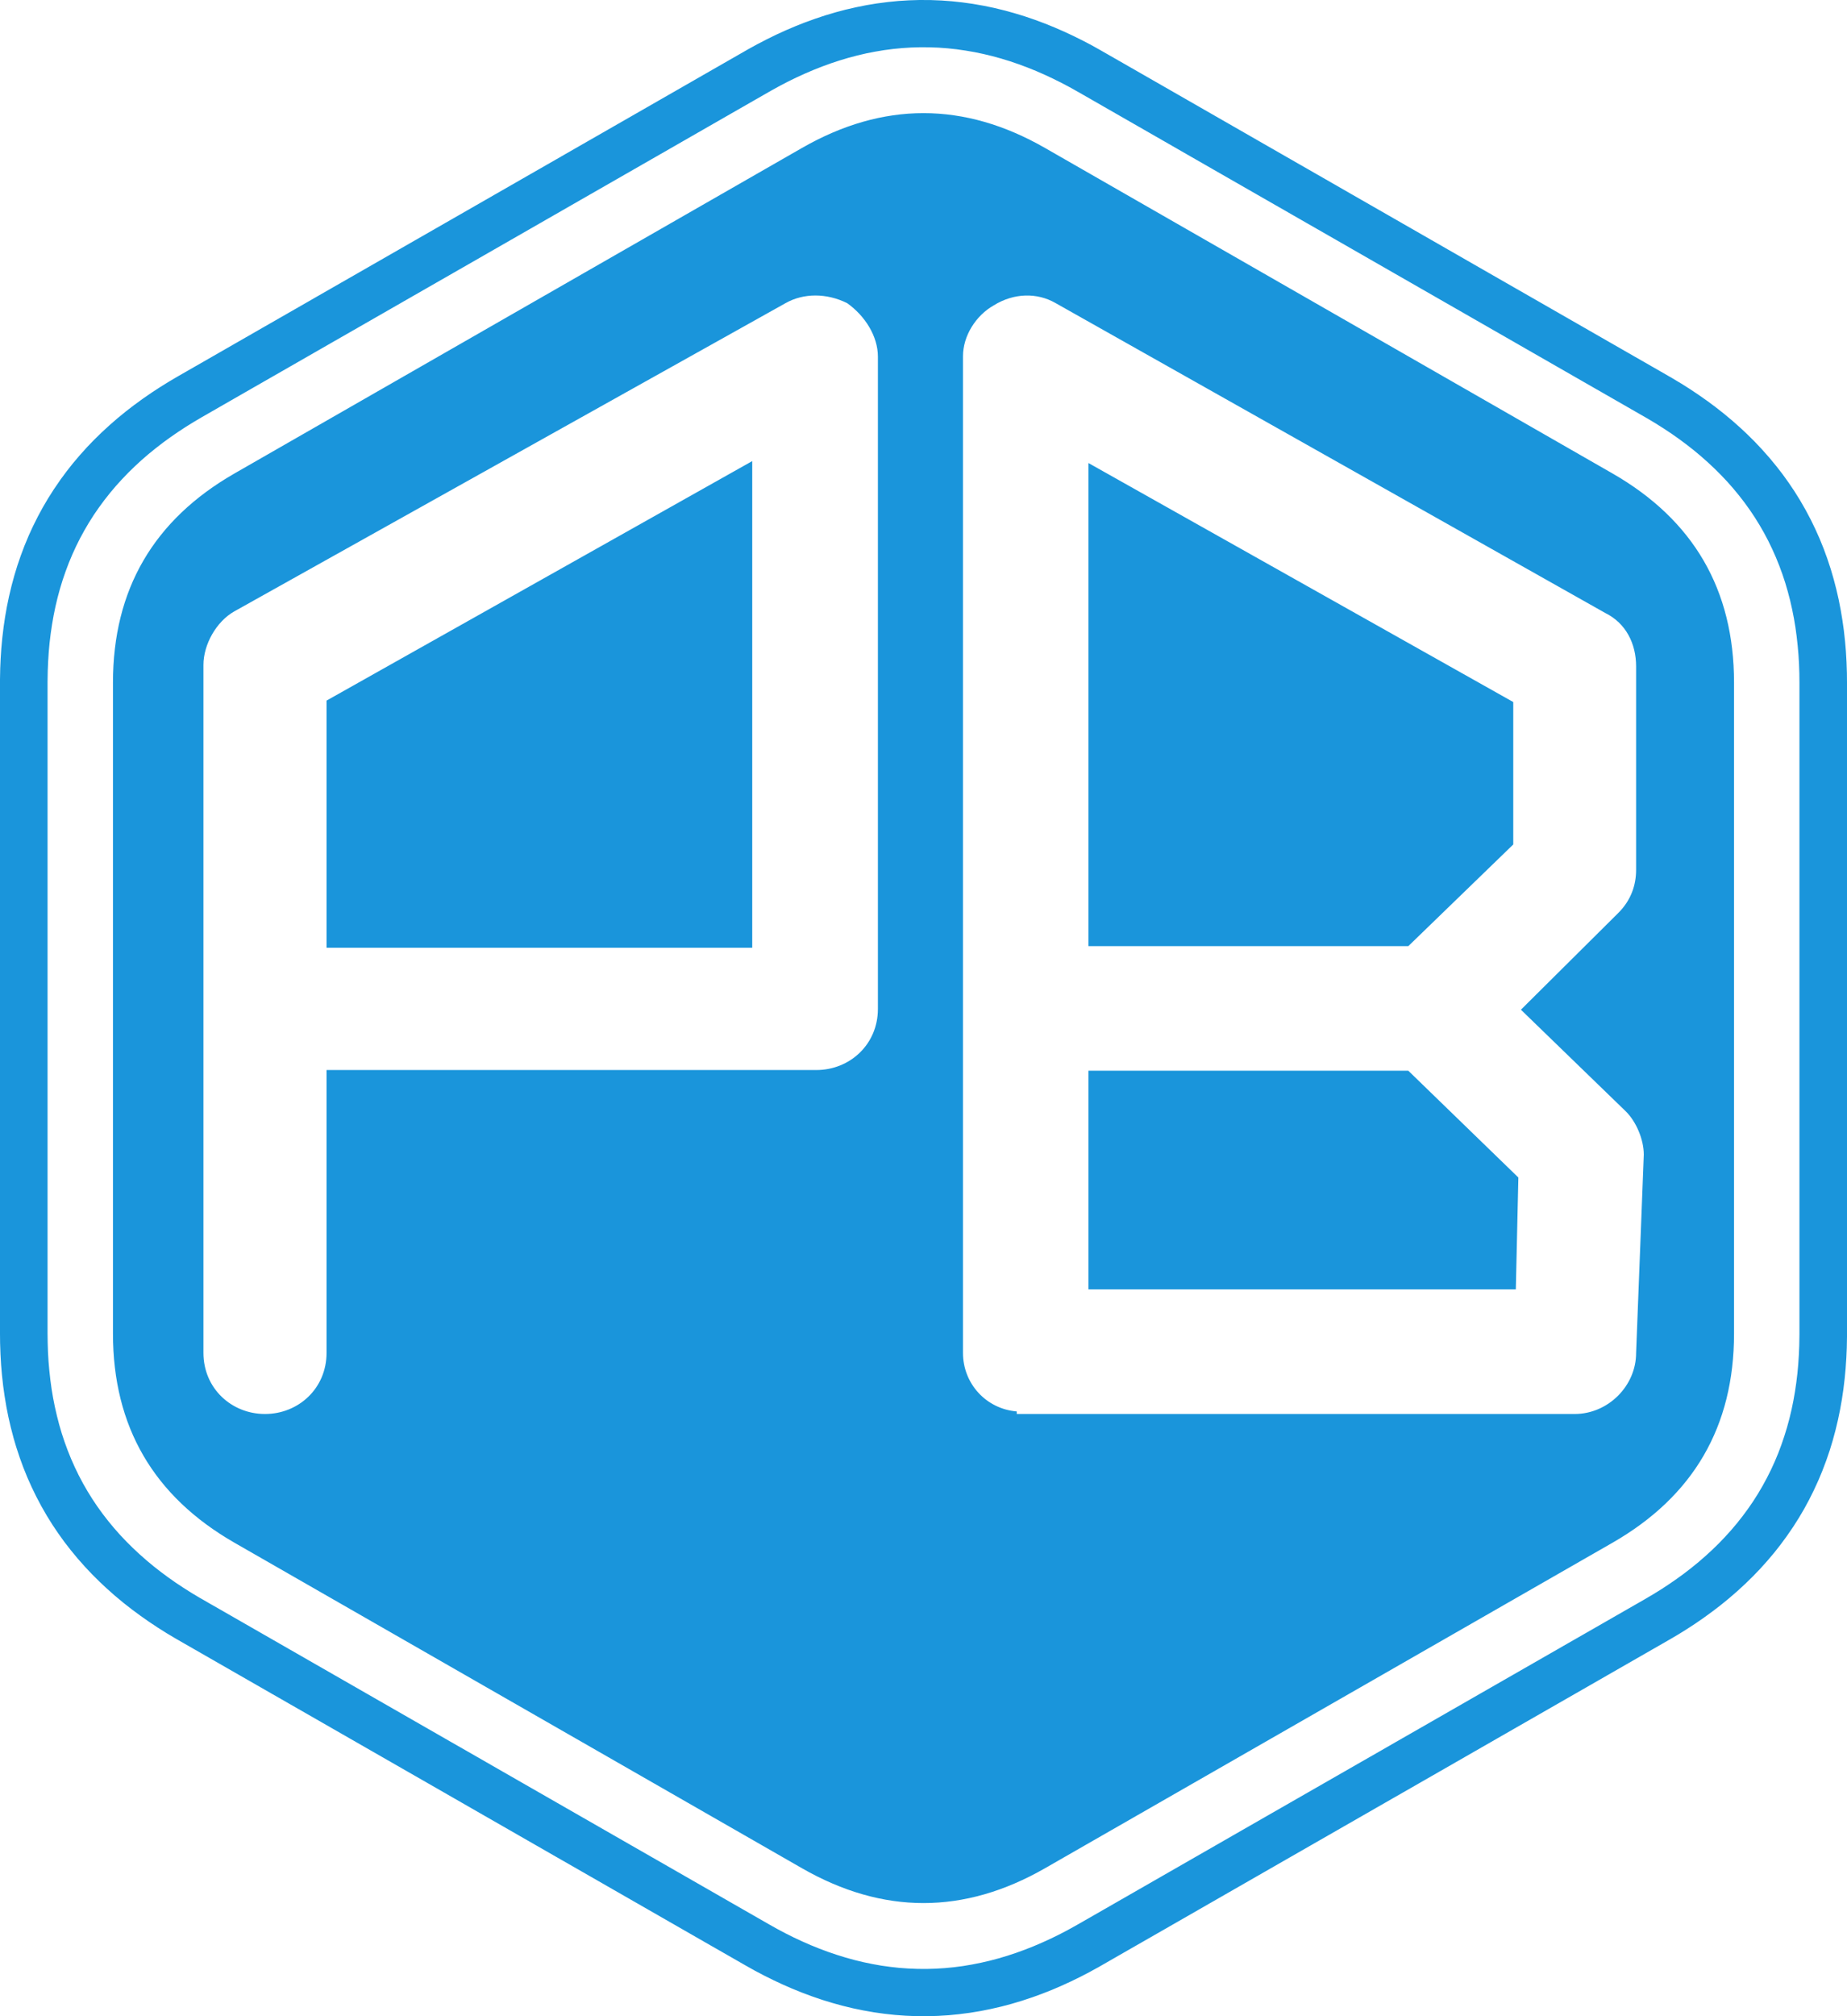 <svg width="55" height="60" viewBox="0 0 55 60" fill="none" xmlns="http://www.w3.org/2000/svg">
<path d="M23.88 4.404C26.293 3.021 28.707 3.021 31.12 4.404L48.016 14.089C50.429 15.473 51.636 17.548 51.636 20.315V39.685C51.636 42.452 50.429 44.527 48.016 45.911L31.12 55.596C28.707 56.979 26.293 56.979 23.88 55.596L6.984 45.911C4.571 44.527 3.364 42.452 3.364 39.685V20.315C3.364 17.548 4.571 15.473 6.984 14.089L23.88 4.404ZM25.226 9.021C24.615 8.718 23.928 8.718 23.393 9.021L6.974 18.196C6.44 18.499 6.058 19.181 6.058 19.788V40.259C6.058 41.321 6.898 42.079 7.891 42.079C8.884 42.079 9.724 41.321 9.724 40.259V31.843H24.309C25.302 31.843 26.142 31.085 26.142 30.024V10.614C26.142 10.007 25.76 9.4 25.226 9.021ZM22.4 28.204H9.724V20.849L22.4 13.722V28.204ZM48.415 33.075L45.29 30.048L48.186 27.172C48.568 26.794 48.72 26.34 48.72 25.886V19.833C48.72 19.152 48.415 18.546 47.805 18.244L31.42 9.012C30.886 8.71 30.2 8.71 29.591 9.088C29.057 9.391 28.676 9.996 28.676 10.601V40.263C28.676 41.171 29.362 41.928 30.277 42.003V42.079H46.891C47.882 42.079 48.72 41.247 48.72 40.263L48.949 34.361C48.949 33.907 48.72 33.377 48.415 33.075ZM45.062 20.892V25.13L41.937 28.156H32.411V13.779L45.062 20.892ZM45.138 38.371H32.411V31.864H41.937L45.214 35.042L45.138 38.371ZM55 39.685L55 39.781L54.994 40.084C54.994 40.09 54.994 40.095 54.994 40.1L54.981 40.393C54.981 40.399 54.981 40.405 54.98 40.41L54.96 40.703C54.96 40.709 54.96 40.715 54.959 40.721L54.932 41.012C54.931 41.018 54.931 41.025 54.93 41.031L54.895 41.322C54.895 41.328 54.894 41.334 54.893 41.34L54.85 41.63C54.849 41.637 54.848 41.643 54.847 41.65L54.796 41.938C54.795 41.945 54.794 41.952 54.792 41.958L54.733 42.245C54.731 42.252 54.73 42.259 54.728 42.266L54.66 42.551C54.659 42.558 54.657 42.565 54.655 42.572L54.578 42.855C54.577 42.862 54.574 42.869 54.572 42.876L54.487 43.157C54.484 43.164 54.482 43.171 54.48 43.178L54.385 43.455C54.383 43.463 54.38 43.47 54.377 43.477L54.273 43.751C54.271 43.759 54.268 43.766 54.265 43.773L54.152 44.044C54.149 44.051 54.146 44.058 54.142 44.066L54.02 44.332C54.017 44.34 54.014 44.347 54.01 44.354L53.879 44.616C53.876 44.624 53.872 44.631 53.868 44.638L53.728 44.896C53.724 44.903 53.72 44.91 53.716 44.917L53.567 45.17C53.563 45.177 53.559 45.184 53.554 45.19L53.397 45.438C53.392 45.445 53.388 45.452 53.383 45.458L53.217 45.7C53.213 45.707 53.208 45.714 53.203 45.72L53.029 45.956C53.025 45.963 53.02 45.969 53.015 45.975L52.833 46.206C52.828 46.212 52.823 46.218 52.818 46.224L52.628 46.448C52.623 46.454 52.618 46.46 52.613 46.465L52.416 46.684C52.411 46.689 52.406 46.694 52.401 46.7L52.197 46.912C52.192 46.917 52.186 46.922 52.181 46.927L51.971 47.133C51.966 47.138 51.96 47.142 51.955 47.147L51.739 47.346C51.733 47.351 51.728 47.356 51.723 47.36L51.5 47.553C51.495 47.557 51.49 47.561 51.485 47.566L51.257 47.752C51.252 47.756 51.247 47.76 51.242 47.764L51.008 47.944C51.003 47.947 50.998 47.951 50.993 47.955L50.755 48.128C50.751 48.132 50.746 48.136 50.741 48.139L50.498 48.306C50.493 48.309 50.489 48.313 50.484 48.316L50.237 48.477C50.232 48.48 50.228 48.483 50.223 48.486L49.972 48.642C49.968 48.644 49.963 48.647 49.958 48.65L49.704 48.799L47.88 49.845L47.624 49.992L47.368 50.139L47.113 50.285L44.813 51.603L43.024 52.629L42.258 53.068L42.002 53.215L41.491 53.507L41.235 53.654L40.98 53.8L40.724 53.947L38.424 55.265L36.891 56.144L34.591 57.463L33.569 58.048L32.802 58.488L32.719 58.536L32.451 58.682C32.446 58.685 32.441 58.688 32.436 58.691L32.175 58.826C32.17 58.829 32.165 58.831 32.159 58.834L31.895 58.963C31.889 58.966 31.884 58.968 31.878 58.971L31.611 59.093C31.605 59.096 31.599 59.099 31.594 59.101L31.323 59.217C31.317 59.219 31.311 59.221 31.305 59.224L31.03 59.332C31.024 59.334 31.018 59.337 31.012 59.339L30.735 59.44C30.728 59.442 30.722 59.444 30.715 59.446L30.435 59.539C30.429 59.541 30.422 59.543 30.415 59.545L30.133 59.629C30.126 59.631 30.119 59.633 30.112 59.635L29.826 59.711C29.819 59.712 29.812 59.714 29.805 59.716L29.518 59.782C29.51 59.784 29.503 59.786 29.495 59.787L29.206 59.845C29.198 59.846 29.191 59.847 29.183 59.849L28.892 59.897C28.884 59.898 28.877 59.899 28.869 59.9L28.576 59.938C28.568 59.94 28.56 59.941 28.552 59.941L28.259 59.97C28.251 59.971 28.243 59.971 28.235 59.972L27.94 59.99C27.932 59.991 27.924 59.991 27.916 59.991L27.621 60C27.613 60 27.605 60 27.597 60L27.302 59.998C27.294 59.998 27.285 59.998 27.277 59.998L26.983 59.986C26.974 59.986 26.966 59.985 26.958 59.985L26.664 59.963C26.656 59.963 26.648 59.962 26.64 59.961L26.347 59.929C26.339 59.928 26.331 59.927 26.323 59.926L26.031 59.885C26.023 59.884 26.015 59.883 26.008 59.881L25.717 59.83C25.71 59.829 25.702 59.828 25.695 59.826L25.406 59.766C25.398 59.764 25.391 59.762 25.384 59.761L25.097 59.691C25.09 59.689 25.083 59.688 25.076 59.686L24.791 59.607C24.785 59.605 24.778 59.603 24.771 59.601L24.489 59.515C24.482 59.513 24.476 59.51 24.469 59.508L24.19 59.413C24.183 59.411 24.177 59.408 24.171 59.406L23.895 59.303C23.889 59.301 23.882 59.298 23.876 59.296L23.603 59.185C23.597 59.183 23.591 59.181 23.585 59.178L23.315 59.06C23.31 59.058 23.304 59.055 23.299 59.053L23.032 58.928C23.026 58.925 23.021 58.923 23.016 58.92L22.752 58.789C22.747 58.786 22.742 58.784 22.737 58.781L22.476 58.644C22.471 58.641 22.467 58.638 22.462 58.636L22.205 58.492L21.402 58.032L21.146 57.886L18.846 56.567L18.08 56.128L17.824 55.981L17.569 55.835L17.313 55.688L16.546 55.249L14.502 54.077L13.224 53.344L12.713 53.051L10.413 51.733L9.902 51.44L8.88 50.854L8.624 50.708L8.369 50.561L8.113 50.415L5.813 49.096L5.558 48.95L5.302 48.803L5.219 48.755L4.957 48.599C4.952 48.596 4.948 48.593 4.943 48.59L4.694 48.433C4.689 48.43 4.684 48.427 4.679 48.423L4.434 48.26C4.429 48.257 4.424 48.254 4.42 48.25L4.179 48.081C4.174 48.078 4.168 48.074 4.164 48.07L3.927 47.895C3.922 47.891 3.917 47.887 3.912 47.883L3.68 47.702C3.675 47.697 3.67 47.693 3.665 47.689L3.439 47.501C3.434 47.497 3.428 47.492 3.423 47.488L3.203 47.293C3.197 47.289 3.192 47.284 3.187 47.279L2.972 47.078C2.967 47.073 2.962 47.068 2.957 47.063L2.748 46.856C2.743 46.85 2.738 46.845 2.733 46.84L2.531 46.626C2.526 46.621 2.521 46.615 2.516 46.609L2.321 46.389C2.316 46.384 2.311 46.378 2.306 46.372L2.119 46.145C2.114 46.139 2.109 46.133 2.104 46.127L1.924 45.895C1.919 45.888 1.915 45.882 1.91 45.876L1.738 45.637C1.734 45.631 1.729 45.624 1.725 45.618L1.561 45.374C1.557 45.367 1.552 45.36 1.548 45.353L1.393 45.104C1.389 45.097 1.385 45.09 1.381 45.083L1.235 44.829C1.231 44.822 1.227 44.815 1.223 44.807L1.086 44.548C1.082 44.541 1.078 44.534 1.075 44.526L0.947 44.263C0.943 44.256 0.94 44.248 0.937 44.241L0.817 43.973C0.814 43.966 0.811 43.959 0.808 43.951L0.698 43.679C0.695 43.672 0.693 43.665 0.69 43.658L0.589 43.382C0.586 43.375 0.584 43.368 0.582 43.361L0.49 43.082C0.487 43.075 0.485 43.068 0.483 43.061L0.4 42.78C0.398 42.773 0.396 42.766 0.395 42.758L0.321 42.475C0.319 42.468 0.317 42.461 0.316 42.454L0.25 42.168C0.249 42.161 0.247 42.155 0.246 42.148L0.189 41.86C0.188 41.854 0.187 41.847 0.186 41.84L0.138 41.552C0.136 41.545 0.136 41.539 0.135 41.532L0.094 41.242C0.094 41.236 0.093 41.229 0.092 41.223L0.06 40.932C0.059 40.926 0.059 40.92 0.058 40.914L0.033 40.622C0.033 40.616 0.032 40.61 0.032 40.604L0.015 40.312C0.014 40.306 0.014 40.301 0.014 40.295L0.004 40.002C0.004 39.997 0.003 39.991 0.003 39.986L2.73903e-05 39.693L0 39.358V20.315L0 20.219L0.006 19.916C0.006 19.91 0.006 19.905 0.006 19.899L0.019 19.607C0.019 19.601 0.019 19.595 0.02 19.59L0.039 19.297C0.04 19.291 0.04 19.285 0.041 19.279L0.068 18.988C0.069 18.982 0.069 18.976 0.07 18.969L0.105 18.678C0.105 18.672 0.106 18.666 0.107 18.66L0.15 18.37C0.151 18.363 0.152 18.357 0.153 18.35L0.204 18.062C0.205 18.055 0.206 18.048 0.208 18.042L0.267 17.755C0.269 17.748 0.27 17.741 0.272 17.734L0.34 17.449C0.341 17.442 0.343 17.435 0.345 17.428L0.422 17.145C0.424 17.138 0.426 17.131 0.428 17.124L0.513 16.844C0.516 16.836 0.518 16.829 0.52 16.822L0.615 16.545C0.617 16.537 0.62 16.53 0.623 16.523L0.726 16.249C0.729 16.241 0.732 16.234 0.735 16.227L0.848 15.956C0.851 15.949 0.854 15.942 0.857 15.934L0.979 15.668C0.983 15.66 0.986 15.653 0.99 15.646L1.121 15.384C1.125 15.376 1.128 15.369 1.132 15.362L1.272 15.104C1.276 15.097 1.28 15.09 1.284 15.083L1.433 14.83C1.437 14.823 1.441 14.816 1.446 14.81L1.603 14.562C1.608 14.555 1.612 14.549 1.617 14.542L1.783 14.3C1.787 14.293 1.792 14.287 1.796 14.28L1.971 14.044C1.975 14.037 1.98 14.031 1.985 14.025L2.167 13.794C2.172 13.788 2.177 13.782 2.182 13.776L2.372 13.552C2.377 13.546 2.382 13.54 2.387 13.535L2.584 13.316C2.589 13.311 2.594 13.306 2.599 13.3L2.803 13.088C2.808 13.083 2.813 13.078 2.819 13.073L3.029 12.867C3.034 12.862 3.039 12.857 3.045 12.853L3.261 12.654C3.267 12.649 3.272 12.644 3.277 12.64L3.499 12.447C3.505 12.443 3.51 12.439 3.515 12.434L3.743 12.248C3.748 12.244 3.753 12.24 3.758 12.236L3.991 12.056C3.996 12.053 4.001 12.049 4.007 12.045L4.244 11.872C4.249 11.868 4.254 11.865 4.259 11.861L4.502 11.694C4.507 11.691 4.511 11.687 4.516 11.684L4.763 11.523C4.768 11.52 4.772 11.517 4.777 11.514L5.027 11.359C5.032 11.356 5.037 11.353 5.042 11.35L5.295 11.201L6.609 10.448L7.887 9.715L9.165 8.983L9.42 8.836L9.931 8.543L10.698 8.104L10.954 7.957L11.976 7.371L13.254 6.639L15.809 5.174L16.064 5.028L16.576 4.735L16.831 4.588L19.131 3.27L19.642 2.977L19.898 2.83L20.153 2.684L20.409 2.537L20.664 2.391L20.92 2.244L22.198 1.512L22.281 1.464L22.549 1.317C22.554 1.315 22.558 1.312 22.563 1.31L22.825 1.174C22.83 1.171 22.835 1.169 22.84 1.166L23.105 1.037C23.11 1.034 23.116 1.032 23.121 1.029L23.389 0.907C23.395 0.904 23.401 0.902 23.406 0.899L23.677 0.784C23.683 0.781 23.689 0.779 23.695 0.776L23.969 0.668C23.976 0.666 23.982 0.663 23.988 0.661L24.265 0.561C24.272 0.558 24.278 0.556 24.285 0.554L24.564 0.461C24.571 0.459 24.578 0.457 24.585 0.455L24.867 0.371C24.874 0.369 24.881 0.367 24.888 0.365L25.173 0.289C25.18 0.288 25.188 0.286 25.195 0.284L25.482 0.218C25.49 0.216 25.497 0.214 25.505 0.213L25.794 0.155C25.801 0.154 25.809 0.152 25.817 0.151L26.108 0.103C26.116 0.102 26.123 0.101 26.131 0.1L26.424 0.062C26.431 0.06 26.439 0.06 26.447 0.059L26.741 0.03C26.749 0.03 26.757 0.029 26.765 0.028L27.06 0.01C27.068 0.009 27.076 0.009 27.084 0.009L27.379 0C27.387 6.15225e-05 27.395 -3.39173e-05 27.403 1.06386e-05L27.698 0.002C27.706 0.002 27.714 0.002 27.723 0.002L28.017 0.014C28.026 0.014 28.034 0.015 28.042 0.015L28.336 0.037C28.344 0.037 28.352 0.038 28.36 0.039L28.653 0.071C28.661 0.072 28.669 0.073 28.677 0.074L28.969 0.115C28.977 0.116 28.984 0.117 28.992 0.119L29.283 0.17C29.29 0.171 29.298 0.172 29.305 0.174L29.594 0.234C29.601 0.236 29.609 0.238 29.616 0.239L29.903 0.309C29.91 0.311 29.917 0.312 29.924 0.314L30.208 0.393C30.215 0.395 30.222 0.397 30.229 0.399L30.511 0.485C30.518 0.488 30.524 0.49 30.531 0.492L30.81 0.587C30.816 0.589 30.823 0.591 30.829 0.594L31.105 0.697C31.111 0.699 31.117 0.701 31.124 0.704L31.397 0.815C31.403 0.817 31.409 0.819 31.414 0.822L31.684 0.94C31.69 0.942 31.696 0.945 31.701 0.947L31.968 1.072C31.974 1.075 31.979 1.077 31.984 1.08L32.248 1.211C32.253 1.214 32.258 1.216 32.263 1.219L32.524 1.356C32.529 1.359 32.533 1.362 32.538 1.364L32.795 1.508L32.831 1.529L33.598 1.968L35.387 2.993L36.154 3.433L38.709 4.898L38.965 5.044L39.22 5.191L39.476 5.337L40.242 5.777L41.52 6.509L41.776 6.656L42.031 6.802L44.331 8.121L44.842 8.414L45.864 8.999L48.164 10.318L49.187 10.904L49.442 11.05L49.697 11.197L49.781 11.245L50.043 11.402C50.048 11.404 50.052 11.407 50.057 11.41L50.306 11.567C50.311 11.57 50.316 11.573 50.321 11.577L50.566 11.74C50.571 11.743 50.575 11.746 50.58 11.75L50.821 11.919C50.827 11.922 50.831 11.926 50.837 11.93L51.073 12.105C51.078 12.109 51.083 12.113 51.088 12.117L51.319 12.298C51.325 12.303 51.33 12.307 51.335 12.311L51.561 12.499C51.566 12.503 51.572 12.508 51.577 12.512L51.797 12.707C51.803 12.711 51.808 12.716 51.813 12.721L52.028 12.922C52.033 12.927 52.038 12.932 52.043 12.937L52.252 13.144C52.257 13.149 52.262 13.155 52.267 13.16L52.469 13.374C52.474 13.379 52.479 13.385 52.484 13.391L52.679 13.611C52.684 13.617 52.689 13.622 52.694 13.628L52.881 13.855C52.886 13.861 52.891 13.867 52.896 13.873L53.076 14.105C53.081 14.112 53.085 14.118 53.09 14.124L53.262 14.363C53.266 14.369 53.271 14.376 53.275 14.382L53.439 14.626C53.443 14.633 53.447 14.64 53.452 14.647L53.607 14.896C53.611 14.903 53.615 14.91 53.619 14.917L53.765 15.171C53.769 15.178 53.773 15.185 53.777 15.193L53.914 15.452C53.918 15.459 53.922 15.466 53.925 15.473L54.053 15.737C54.057 15.744 54.06 15.752 54.063 15.759L54.183 16.027C54.186 16.034 54.189 16.041 54.192 16.049L54.302 16.321C54.305 16.328 54.307 16.335 54.31 16.342L54.411 16.618C54.414 16.625 54.416 16.632 54.418 16.639L54.51 16.918C54.513 16.925 54.515 16.932 54.517 16.939L54.599 17.22C54.602 17.227 54.604 17.235 54.605 17.242L54.679 17.525C54.681 17.532 54.683 17.539 54.684 17.546L54.75 17.832C54.751 17.838 54.753 17.845 54.754 17.852L54.81 18.14C54.812 18.146 54.813 18.153 54.814 18.159L54.862 18.448C54.863 18.455 54.864 18.461 54.865 18.468L54.906 18.758C54.906 18.764 54.907 18.77 54.908 18.777L54.94 19.068C54.941 19.074 54.941 19.08 54.942 19.086L54.967 19.378C54.967 19.384 54.968 19.39 54.968 19.396L54.985 19.688C54.986 19.694 54.986 19.699 54.986 19.705L54.996 19.998C54.996 20.003 54.997 20.009 54.997 20.014L55 20.307L55 39.685ZM53.584 20.323L53.581 20.038L53.571 19.762L53.555 19.487L53.531 19.213L53.501 18.94L53.464 18.669L53.419 18.399L53.366 18.132L53.306 17.867L53.237 17.604L53.161 17.344L53.076 17.087L52.983 16.834L52.882 16.584L52.772 16.337L52.655 16.095L52.529 15.857L52.395 15.624L52.253 15.395L52.103 15.171L51.945 14.952L51.78 14.739L51.607 14.53L51.428 14.327L51.241 14.13L51.048 13.938L50.849 13.752L50.644 13.571L50.434 13.396L50.217 13.226L49.996 13.062L49.77 12.903L49.539 12.75L49.305 12.602L49.068 12.46L48.989 12.415L47.712 11.682L47.456 11.536L45.156 10.217L43.879 9.485L43.623 9.338L41.323 8.02L40.301 7.434L39.79 7.141L38.767 6.555L38.512 6.409L38.257 6.262L38.001 6.116L35.445 4.651L34.679 4.211L32.89 3.186L32.123 2.746L32.101 2.734L31.851 2.594L31.605 2.464L31.357 2.341L31.107 2.224L30.854 2.113L30.598 2.01L30.341 1.914L30.081 1.825L29.82 1.745L29.556 1.672L29.291 1.608L29.025 1.552L28.757 1.506L28.488 1.467L28.219 1.438L27.949 1.418L27.678 1.408L27.408 1.406L27.137 1.414L26.867 1.431L26.597 1.457L26.328 1.492L26.06 1.537L25.793 1.589L25.528 1.651L25.264 1.721L25.002 1.799L24.741 1.885L24.483 1.979L24.227 2.08L23.974 2.188L23.722 2.303L23.473 2.424L23.227 2.552L22.985 2.685L22.906 2.73L21.628 3.462L21.372 3.609L21.117 3.755L20.606 4.048L20.35 4.195L20.095 4.341L19.839 4.488L17.539 5.806L17.284 5.952L17.028 6.099L16.517 6.392L13.962 7.857L12.684 8.589L11.662 9.175L11.406 9.322L11.151 9.468L10.64 9.761L10.128 10.054L9.873 10.2L8.595 10.933L7.317 11.665L6.017 12.411L5.771 12.556L5.535 12.702L5.303 12.854L5.075 13.011L4.852 13.173L4.635 13.341L4.422 13.514L4.215 13.693L4.014 13.878L3.819 14.068L3.631 14.264L3.449 14.465L3.274 14.672L3.107 14.884L2.947 15.101L2.794 15.323L2.65 15.55L2.513 15.783L2.384 16.019L2.264 16.26L2.152 16.505L2.048 16.754L1.953 17.006L1.865 17.262L1.786 17.521L1.715 17.783L1.652 18.047L1.597 18.314L1.55 18.583L1.51 18.854L1.477 19.126L1.452 19.4L1.434 19.674L1.422 19.951L1.417 20.224L1.416 20.315V39.358L1.416 39.677L1.42 39.962L1.429 40.238L1.445 40.513L1.469 40.787L1.499 41.06L1.536 41.331L1.581 41.601L1.634 41.868L1.695 42.133L1.763 42.396L1.839 42.656L1.924 42.912L2.017 43.166L2.118 43.416L2.228 43.663L2.345 43.905L2.471 44.143L2.605 44.376L2.747 44.605L2.897 44.829L3.055 45.048L3.22 45.261L3.393 45.47L3.572 45.673L3.759 45.87L3.952 46.062L4.151 46.248L4.356 46.429L4.567 46.605L4.783 46.774L5.004 46.938L5.23 47.097L5.461 47.25L5.695 47.398L5.932 47.54L6.011 47.585L6.266 47.732L6.522 47.878L8.822 49.197L9.333 49.49L9.588 49.636L10.61 50.222L11.121 50.515L13.421 51.834L13.932 52.126L15.21 52.859L17.255 54.031L18.021 54.47L18.277 54.617L18.532 54.763L18.788 54.91L19.555 55.349L21.854 56.667L22.11 56.814L22.899 57.266L23.149 57.406L23.395 57.536L23.643 57.66L23.893 57.776L24.146 57.887L24.402 57.99L24.659 58.086L24.919 58.174L25.18 58.255L25.444 58.328L25.709 58.392L25.975 58.447L26.243 58.495L26.511 58.532L26.781 58.562L27.051 58.581L27.322 58.592L27.592 58.594L27.863 58.586L28.133 58.569L28.403 58.543L28.672 58.508L28.94 58.463L29.207 58.41L29.472 58.349L29.736 58.279L29.998 58.201L30.258 58.115L30.517 58.021L30.773 57.92L31.026 57.812L31.278 57.697L31.527 57.576L31.773 57.448L32.015 57.315L32.094 57.27L32.861 56.831L33.883 56.245L36.183 54.926L37.716 54.047L40.016 52.729L40.527 52.436L40.783 52.29L41.294 51.997L41.549 51.85L42.316 51.411L44.105 50.385L46.405 49.067L46.66 48.92L47.171 48.628L48.983 47.589L49.229 47.444L49.465 47.298L49.697 47.146L49.925 46.989L50.148 46.827L50.365 46.659L50.578 46.486L50.785 46.306L50.986 46.122L51.181 45.932L51.369 45.736L51.551 45.535L51.726 45.328L51.893 45.116L52.053 44.899L52.206 44.677L52.35 44.45L52.487 44.217L52.615 43.981L52.736 43.74L52.848 43.495L52.952 43.246L53.047 42.993L53.134 42.737L53.214 42.478L53.285 42.217L53.348 41.952L53.403 41.686L53.45 41.417L53.49 41.146L53.523 40.874L53.548 40.6L53.566 40.325L53.578 40.05L53.583 39.776L53.584 39.685L53.584 20.323Z" fill="#1A95DB"/>
</svg>
